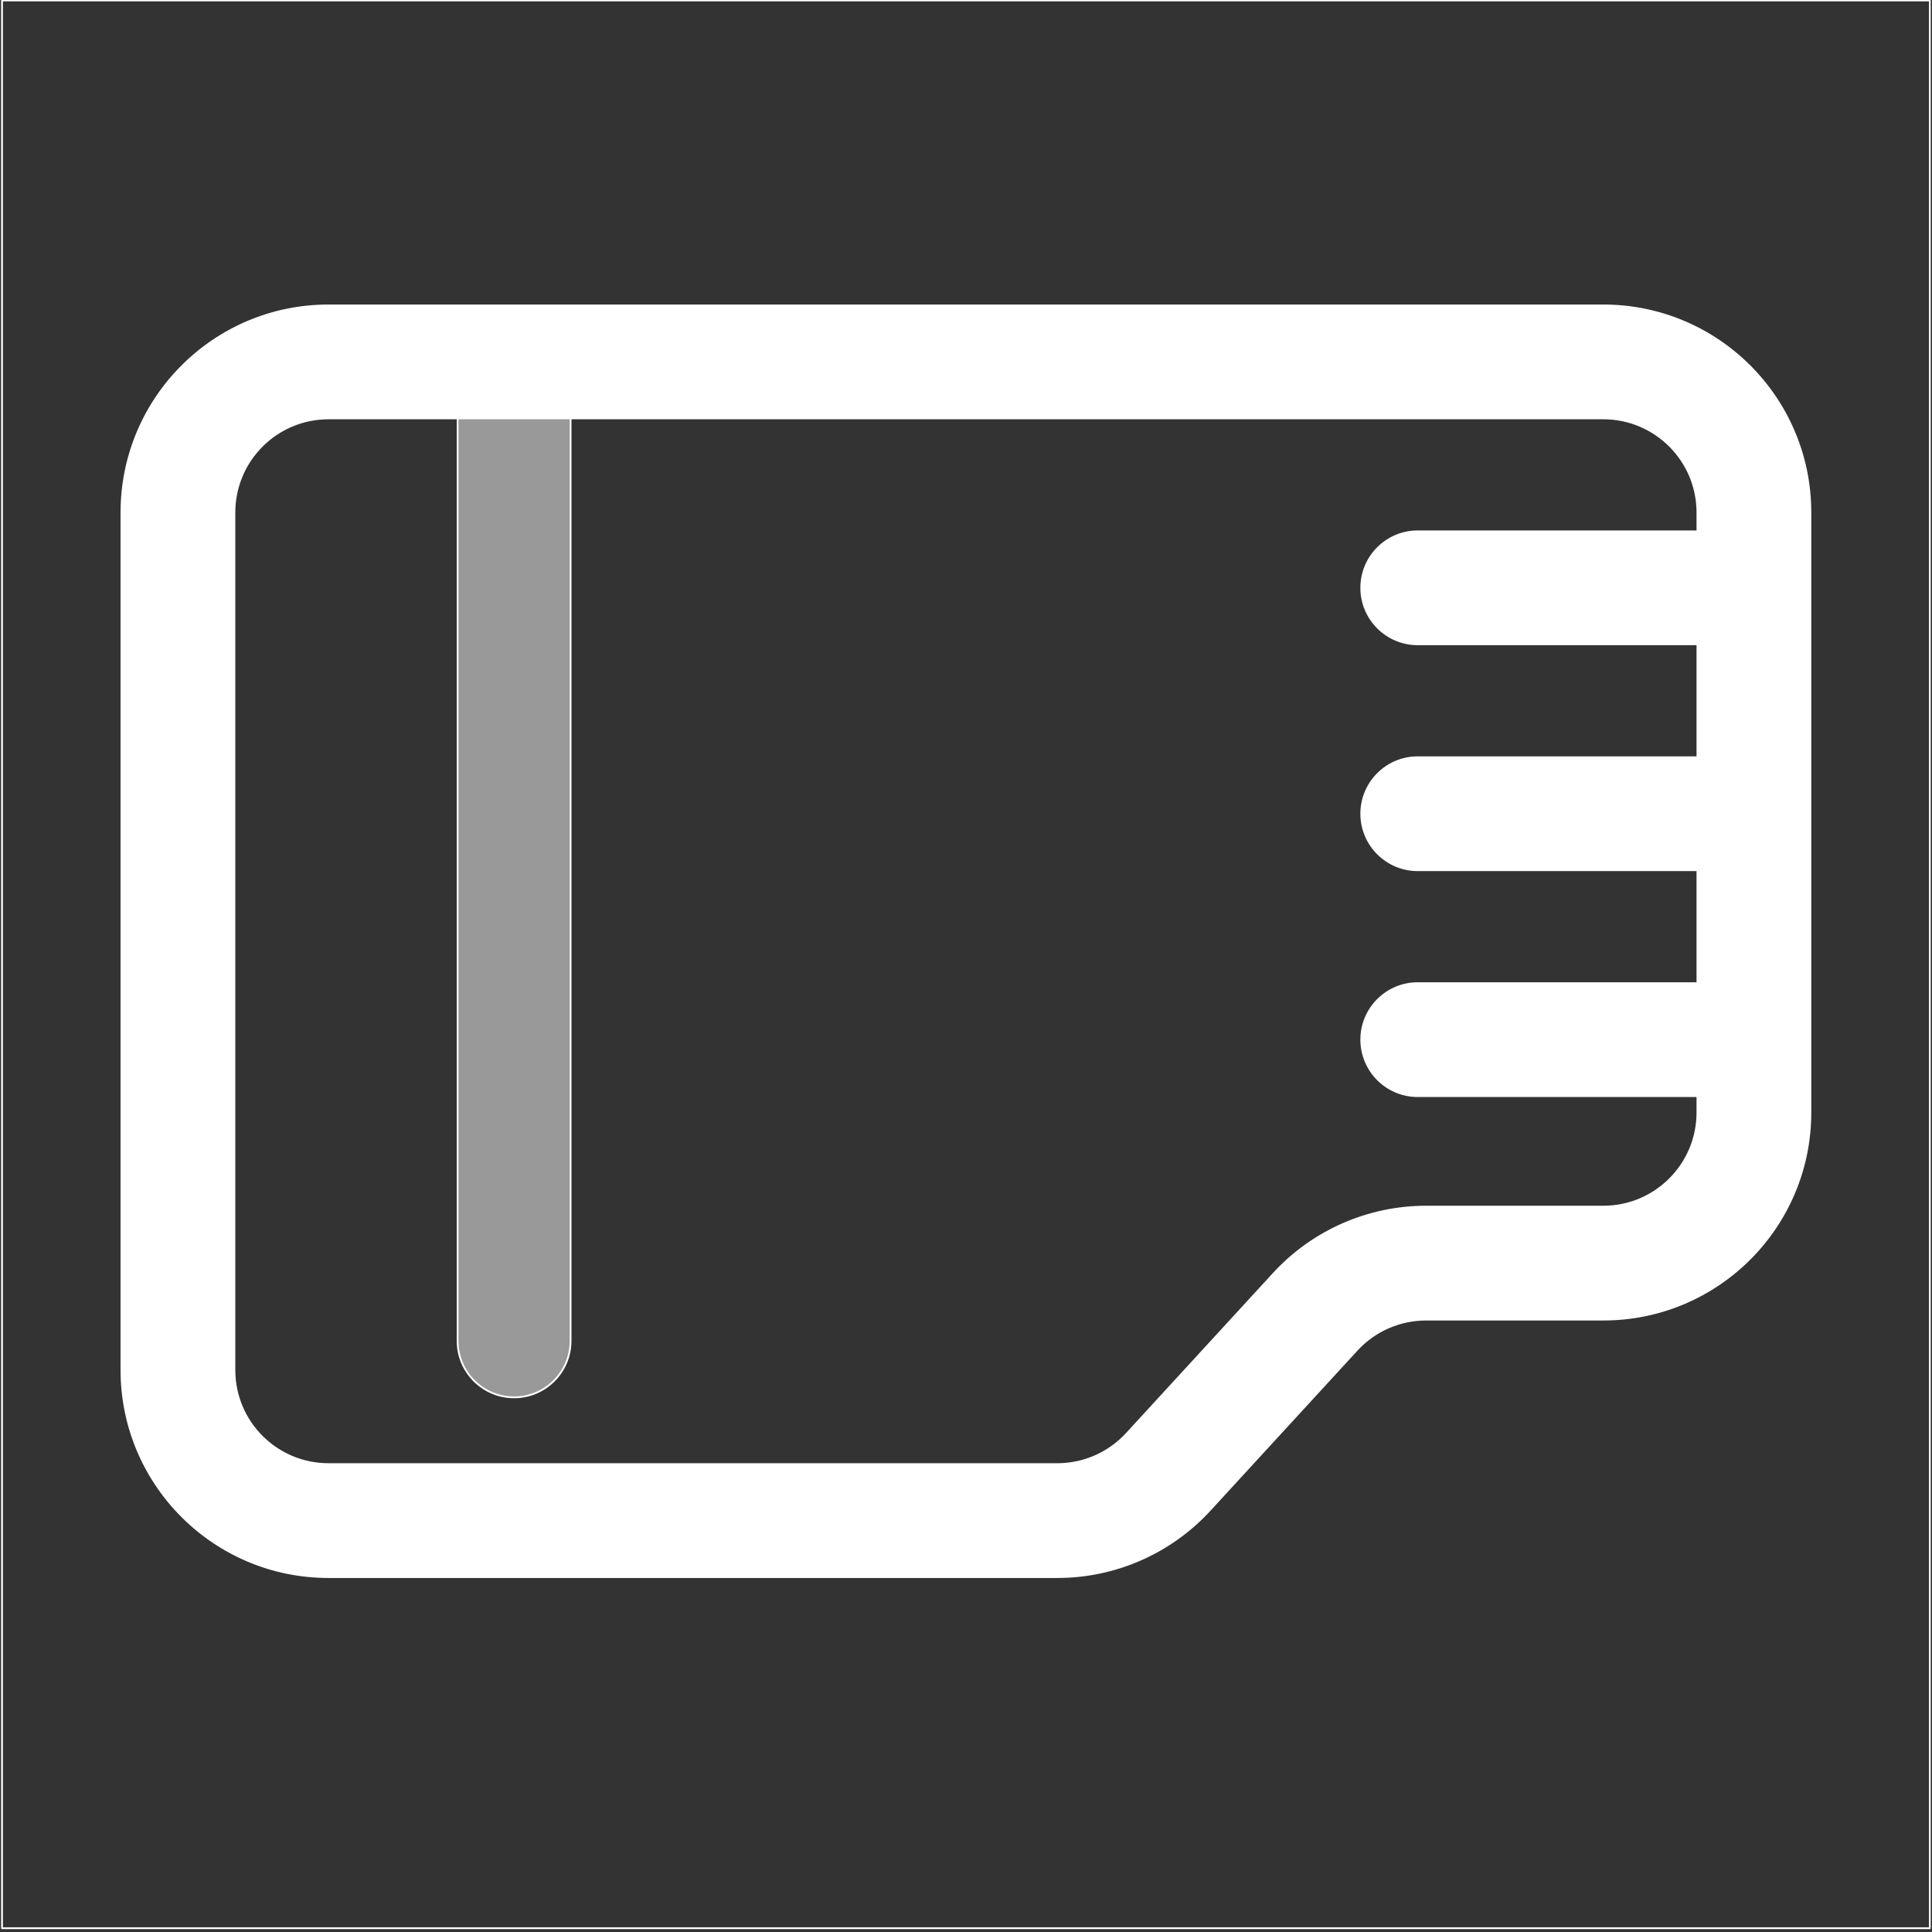 <!DOCTYPE svg PUBLIC "-//W3C//DTD SVG 1.1//EN" "http://www.w3.org/Graphics/SVG/1.1/DTD/svg11.dtd">
<!-- Uploaded to: SVG Repo, www.svgrepo.com, Transformed by: SVG Repo Mixer Tools -->
<svg fill="#ffffff" width="800px" height="800px" viewBox="0 0 1069 1069" style="fill-rule:evenodd;clip-rule:evenodd;stroke-linejoin:round;stroke-miterlimit:2;" version="1.1" xml:space="preserve" xmlns="http://www.w3.org/2000/svg" xmlns:serif="http://www.serif.com/" xmlns:xlink="http://www.w3.org/1999/xlink" stroke="#ffffff">
<rect x="0" y="0" width="1069" height="1069" fill="#333333" stroke="none"/>
<g id="SVGRepo_bgCarrier" stroke-width="0"/>
<g id="SVGRepo_tracerCarrier" stroke-linecap="round" stroke-linejoin="round"/>
<g id="SVGRepo_iconCarrier"> <rect height="1066.67" id="Sim-card-alt1" style="fill:none;" width="1066.67" x="1.117" y="0.245"/> <g> <path d="M253.201,211.409l-0,530.502c-0,17.248 14.002,31.25 31.25,31.25c17.247,0 31.25,-14.002 31.25,-31.25l-0,-530.502c-0,-17.248 -14.003,-31.25 -31.25,-31.25c-17.248,-0 -31.25,14.002 -31.25,31.25Z" style="fill-opacity:0.5;"/> <path d="M1001.71,615.565l-0,-331.988c-0.001,-63.282 -51.301,-114.582 -114.583,-114.582c-166.549,-0 -538.795,-0 -705.344,-0c-63.283,-0 -114.583,51.3 -114.583,114.582l-0,474.46c-0,63.282 51.3,114.583 114.582,114.583l403.254,-0c32.087,-0 62.704,-13.455 84.405,-37.091l81.269,-88.521c9.866,-10.745 23.781,-16.86 38.365,-16.86l98.052,-0c63.282,-0.001 114.582,-51.301 114.583,-114.583Zm-62.5,-321.57l-0,-10.419c-0.001,-28.763 -23.318,-52.081 -52.084,-52.081c0,-0 -705.342,-0 -705.345,-0c-28.763,0 -52.08,23.318 -52.081,52.083c-0,-0 -0,474.457 -0,474.46c0.001,28.764 23.318,52.081 52.083,52.082c-0,-0 403.251,-0 403.255,-0c14.583,-0.001 28.499,-6.116 38.365,-16.861l81.269,-88.521c21.701,-23.636 52.318,-37.09 84.405,-37.09l98.051,-0c28.764,-0.002 52.081,-23.319 52.082,-52.084l-0,-9.069l-154.755,-0c-17.248,-0 -31.25,-14.003 -31.25,-31.25c-0,-17.248 14.002,-31.25 31.25,-31.25l154.755,-0l-0,-62.5l-154.755,-0c-17.248,-0 -31.25,-14.003 -31.25,-31.25c-0,-17.248 14.002,-31.25 31.25,-31.25l154.755,-0l-0,-62.5l-154.755,-0c-17.248,-0 -31.25,-14.003 -31.25,-31.25c-0,-17.248 14.002,-31.25 31.25,-31.25l154.755,-0Z"/> </g> </g>
</svg>